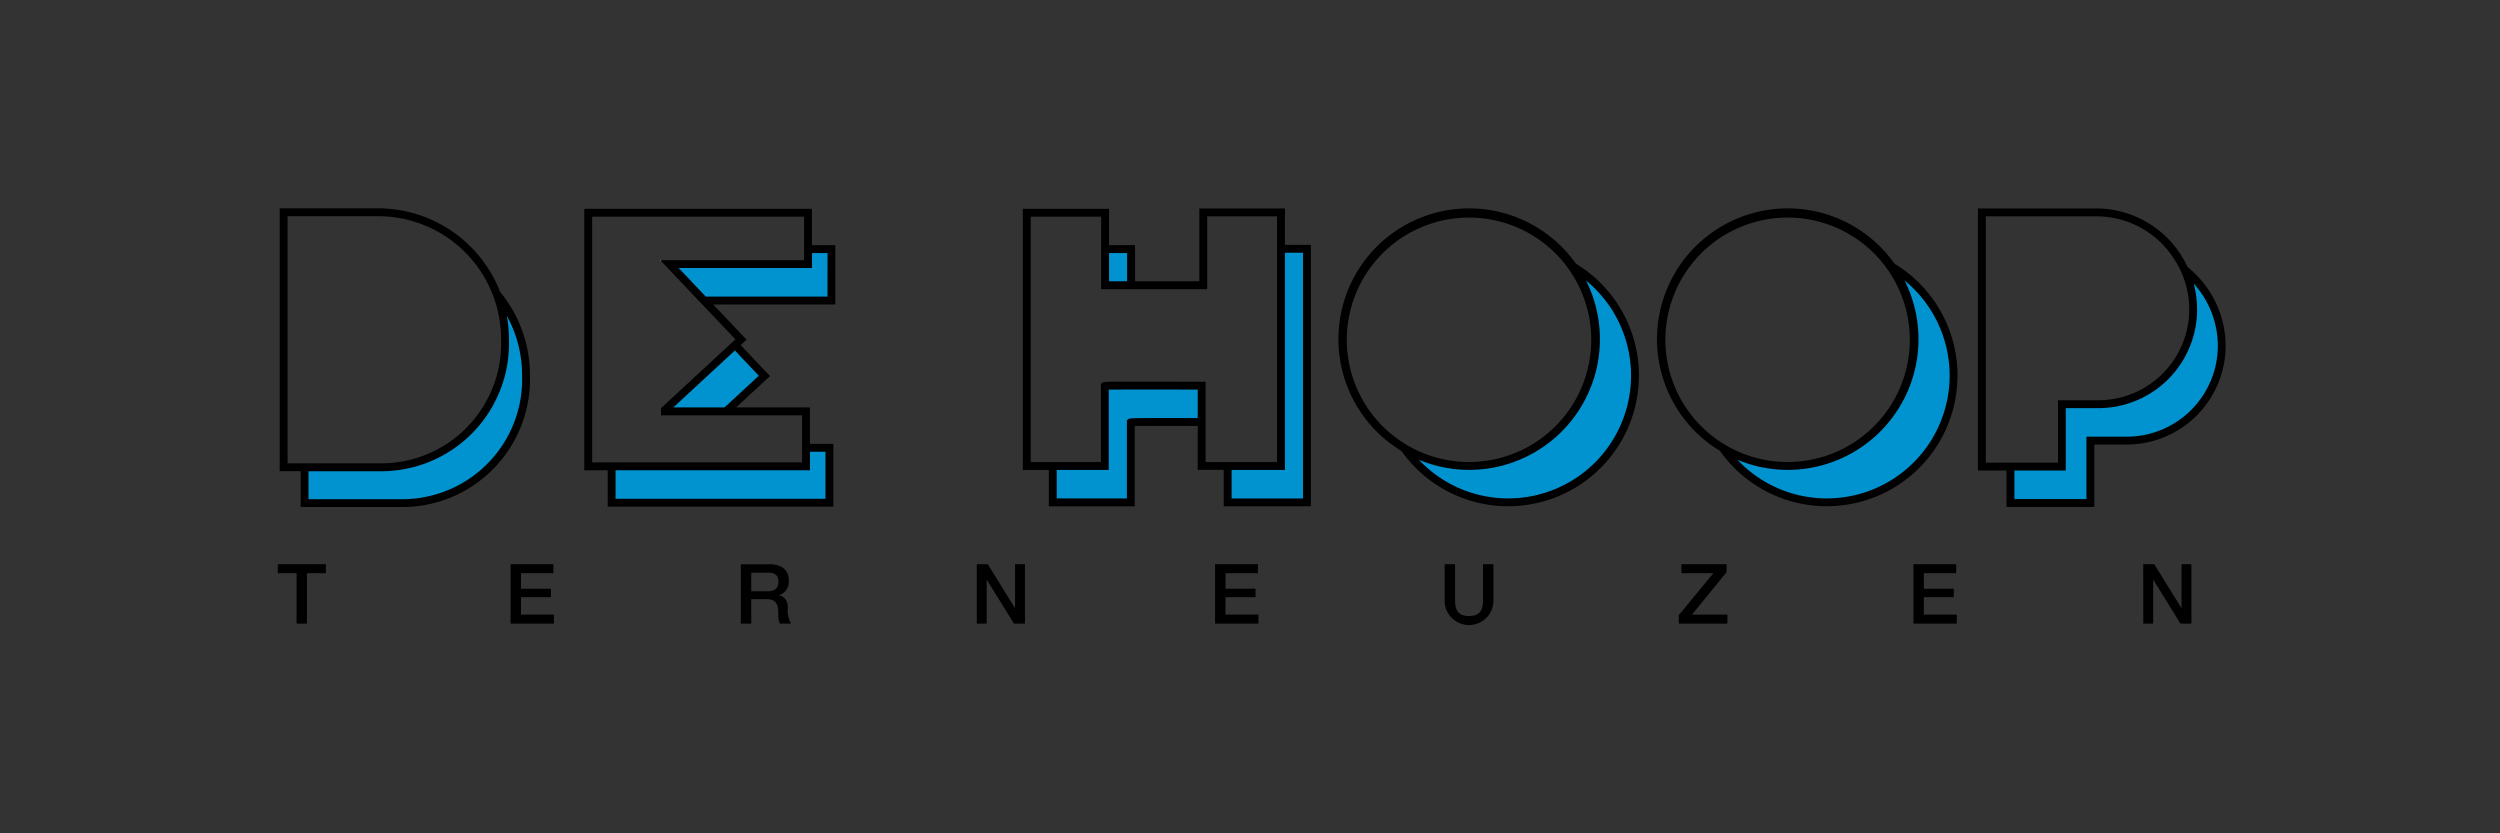 <?xml version="1.0" encoding="UTF-8"?>
<svg xmlns="http://www.w3.org/2000/svg" width="180" height="60" viewBox="0 0 180 60">
  <rect x="0" y="0" width="180" height="60" fill="#333333" stroke="none"/>
  <g transform="translate(20 15)">
    <path d="M0,0H180V60H0Z" transform="translate(-20 -15)" fill="none"></path>
    <path d="M25.529,37.33a9.091,9.091,0,0,1,.6,3.259,8.919,8.919,0,0,1-8.777,9.228H11.7V52.4h7.163a8.92,8.92,0,0,0,8.777-9.229A9.1,9.1,0,0,0,25.529,37.33Z" transform="translate(-9.77 -31.173)" fill="#0093d0"></path>
    <path d="M5.5,5.452H12.3a9.381,9.381,0,0,1,6,2.165A8.847,8.847,0,0,0,10.794,3.44H4.27V21.232h.943V5.452Z" transform="translate(-3.566 -2.873)" fill="none"></path>
    <path d="M18.79,58.084H13.42V60.1H20.3a8.635,8.635,0,0,0,8.494-8.946,8.776,8.776,0,0,0-1.1-4.26,9.409,9.409,0,0,1,.153,1.681A9.2,9.2,0,0,1,18.79,58.084Z" transform="translate(-11.207 -39.157)" fill="none"></path>
    <path d="M27.292,25.349a8.8,8.8,0,0,0-.562-3.1,8.836,8.836,0,0,0-6.775-3.167H13.43V34.294H18.8A8.638,8.638,0,0,0,27.292,25.349Z" transform="translate(-11.215 -15.933)" fill="none"></path>
    <path d="M16.7,6.016A9.43,9.43,0,0,0,7.922,0H.83V18.927H2.341v2.579H9.787a9.2,9.2,0,0,0,9.061-9.513A9.384,9.384,0,0,0,16.7,6.016ZM1.4,18.36V.567H7.922A8.851,8.851,0,0,1,16.77,9.416,8.634,8.634,0,0,1,8.276,18.36H1.4Zm8.388,2.581H2.906V18.929H8.275a9.2,9.2,0,0,0,9.061-9.513,9.409,9.409,0,0,0-.153-1.681,8.794,8.794,0,0,1,1.1,4.26A8.636,8.636,0,0,1,9.785,20.941Z" transform="translate(-0.693)"></path>
    <path d="M172.831,64.438l2.759-2.551-2.113-2.227-5.167,4.778Z" transform="translate(-140.551 -49.821)" fill="#0093d0"></path>
    <path d="M145.75,105.873v2.622h15.683V104.54h-1.686v1.334C159.709,105.873,149.791,105.873,145.75,105.873Z" transform="translate(-121.712 -87.299)" fill="#0093d0"></path>
    <path d="M182.665,17.82H180.98V18.9h-9.97l2.485,2.621h9.17Z" transform="translate(-142.806 -14.881)" fill="#0093d0"></path>
    <path d="M187.611,44.482a.028.028,0,0,0,.01-.01c-.162-.17-1.235-1.3-2.382-2.512h-.02C185.561,42.318,186.587,43.4,187.611,44.482Z" transform="translate(-154.672 -35.04)" fill="none"></path>
    <path d="M147.47,107.574v2.055h15.115V106.24h-1.118v1.334Z" transform="translate(-123.148 -88.718)" fill="none"></path>
    <path d="M175,20.615l1.949,2.055h8.764V19.54H184.6v1.077S176.151,20.615,175,20.615Z" transform="translate(-146.138 -16.317)" fill="none"></path>
    <path d="M190.512,92.4V90.35h-5.36c-.966.894-1.875,1.733-2.222,2.055Z" transform="translate(-152.76 -75.449)" fill="none"></path>
    <path d="M176.386,66.167c1.2-1.113,2.3-2.128,2.467-2.281l-1.722-1.816c-1.323,1.224-3.8,3.515-4.432,4.1Z" transform="translate(-144.217 -51.833)" fill="none"></path>
    <path d="M185.724,19.54h-1.118v1.077h-9.6l1.949,2.055h8.764Z" transform="translate(-146.146 -16.317)" fill="none"></path>
    <path d="M162.575,106.25h-1.118v1.334h-14v2.055h15.115Z" transform="translate(-123.14 -88.727)" fill="none"></path>
    <path d="M177.132,62.07c-1.323,1.224-3.8,3.515-4.432,4.1h3.686c1.2-1.113,2.3-2.128,2.467-2.281C178.723,63.749,178,62.992,177.132,62.07Z" transform="translate(-144.217 -51.833)" fill="none"></path>
    <path d="M151.876,2.822H150.19V.2H133.8V19.025h1.686v2.622h16.248V17.125h-1.686V14.5h-5.314l2.438-2.255-2.111-2.228.426-.394L143.08,7.087h8.794V2.822ZM150.05,17.69h1.118V21.08H136.053V19.025h14Zm-3.683-5.471L143.9,14.5h-3.686l4.432-4.1C145.52,11.326,146.239,12.083,146.367,12.22ZM144.683,9.6l-.01.01c-.059.056-.206.191-.416.384-1.065.986-3.759,3.477-4.93,4.559v.516h10.156v3.389H134.369V.769h15.256V3.9h-10.3v.053l2.436,2.57q.27.282.538.567ZM151.31,6.52h-8.764c-.864-.912-1.657-1.748-1.949-2.055h9.6V3.388h1.118Z" transform="translate(-111.733 -0.167)"></path>
    <path d="M167.059,22.673V22.62h-.049Z" transform="translate(-139.466 -18.889)" fill="#fff"></path>
    <path d="M162.47,58.02" transform="translate(-135.674 -48.451)" fill="#fff"></path>
    <path d="M503.886,25.45A9.131,9.131,0,0,1,491.71,38.507,9.131,9.131,0,1,0,503.886,25.45Z" transform="translate(-410.614 -21.253)" fill="#0093d0"></path>
    <path d="M501.772,45.126a9.359,9.359,0,0,1-3.622-.726,8.843,8.843,0,1,0,12.035-12.91,9.409,9.409,0,0,1-8.413,13.636Z" transform="translate(-415.992 -26.296)" fill="none"></path>
    <path d="M480.12,3.985a9.412,9.412,0,1,0-12.561,13.483A9.412,9.412,0,1,0,480.12,3.985ZM466.831,16.257a8.8,8.8,0,1,1,1.117.783A9.236,9.236,0,0,1,466.831,16.257Zm8.413,4.628a8.821,8.821,0,0,1-6.43-2.781,9.41,9.41,0,0,0,12.033-12.91,8.845,8.845,0,0,1-5.6,15.691Z" transform="translate(-386.656)"></path>
    <path d="M642.966,25.45A9.131,9.131,0,0,1,630.79,38.507,9.131,9.131,0,1,0,642.966,25.45Z" transform="translate(-526.756 -21.253)" fill="#0093d0"></path>
    <path d="M640.852,45.126a9.358,9.358,0,0,1-3.622-.726,8.843,8.843,0,1,0,12.035-12.91,9.409,9.409,0,0,1-8.413,13.636Z" transform="translate(-532.134 -26.296)" fill="none"></path>
    <path d="M619.2,3.985a9.412,9.412,0,1,0-12.561,13.483A9.412,9.412,0,1,0,619.2,3.985ZM605.911,16.257a8.8,8.8,0,1,1,1.117.783A9.231,9.231,0,0,1,605.911,16.257Zm8.413,4.628a8.821,8.821,0,0,1-6.43-2.781,9.41,9.41,0,0,0,12.033-12.91,8.845,8.845,0,0,1-5.6,15.691Z" transform="translate(-502.798)"></path>
    <path d="M342.075,77.368v5.781H338.33v2.622h5.617V79.989c0-.015,3.036-.01,5.1,0V77.368S342.075,77.345,342.075,77.368Z" transform="translate(-282.531 -64.599)" fill="#0093d0"></path>
    <rect width="1.872" height="2.598" transform="translate(59.568 2.939)" fill="#0093d0"></rect>
    <path d="M418.519,17.68V33.313H414.68v2.622h5.711V17.68Z" transform="translate(-346.289 -14.764)" fill="#0093d0"></path>
    <path d="M405.05,95.01v2.6h1.306V95.013C405.941,95.012,405.5,95.01,405.05,95.01Z" transform="translate(-338.247 -79.34)" fill="none"></path>
    <path d="M416.4,35.033v2.055h5.144V19.4h-1.306V35.035H416.4Z" transform="translate(-347.725 -16.2)" fill="none"></path>
    <path d="M364.2,21.57V19.54h-1.3v2.03Z" transform="translate(-303.048 -16.317)" fill="none"></path>
    <path d="M343.8,79.081v5.787H340.05v2.055h5.05V81.307l.082-.082c.1-.094.109-.1,5.019-.089V79.087C347.877,79.079,344.711,79.073,343.8,79.081Z" transform="translate(-283.967 -66.035)" fill="none"></path>
    <path d="M345.719,2.682h-1.588V.06h-6.162V5.3H333.34v-2.6h-1.872V.083H325.26v18.8h1.872v2.622h6.185V15.716c.684,0,2.627,0,4.535,0v3.165h1.872V21.5H346V2.682Zm-14.251.59h1.3V5.3h-1.3Zm6.384,11.878c-4.91-.015-4.925,0-5.019.089l-.082.082v5.616H327.7V18.883h3.745V13.1c.915-.008,4.084,0,6.407,0C337.852,13.294,337.852,14.151,337.852,15.151Zm.567,3.167V12.537h-.282c-7.069-.023-7.069-.023-7.176.082l-.082.082v5.616h-5.05V.652H330.9V5.87h7.636V.627h5.027v17.69h-5.147Zm7.016,2.621h-5.144V18.883h3.839V3.248h1.306C345.435,3.789,345.435,20.4,345.435,20.938Z" transform="translate(-271.616 -0.05)"></path>
    <path d="M768.951,26.62a6.84,6.84,0,0,1-6.2,9.714h-2.621v4.494h-3.7v2.622h5.758V38.956h2.622a6.834,6.834,0,0,0,6.834-6.835A7.042,7.042,0,0,0,768.951,26.62Z" transform="translate(-631.675 -22.23)" fill="#0093d0"></path>
    <path d="M764.176,41.8h-2.337V46.3h-3.7v2.055h5.19V43.857h2.906a6.559,6.559,0,0,0,6.551-6.551,6.706,6.706,0,0,0-1.742-4.476,7.107,7.107,0,0,1-6.869,8.972Z" transform="translate(-633.103 -27.415)" fill="none"></path>
    <path d="M757.314,4.267A7.263,7.263,0,0,0,750.836.05H742.22V18.921h2.058v2.622H750.6V17.049h2.337a7.126,7.126,0,0,0,7.118-7.118A7.325,7.325,0,0,0,757.314,4.267ZM742.787,18.355V.619h8.048a6.631,6.631,0,0,1,5.421,2.934,6.85,6.85,0,0,1,.6,1.069,6.547,6.547,0,0,1-5.972,9.239h-2.9v4.494h-5.192Zm10.154-1.872h-2.906v4.494h-5.19V18.922h3.7V14.428h2.337a7.109,7.109,0,0,0,6.869-8.974,6.706,6.706,0,0,1,1.742,4.476A6.558,6.558,0,0,1,752.942,16.483Z" transform="translate(-619.809 -0.042)"></path>
    <path d="M0,156.007H1.354v3.63H2.1v-3.63H3.462v-.646H0Z" transform="translate(0 -129.737)"></path>
    <path d="M101.64,159.637h3.119v-.648h-2.37v-1.252h2.156v-.61h-2.156v-1.12h2.329v-.646H101.64Z" transform="translate(-84.877 -129.737)"></path>
    <path d="M202.9,155.97h1.216c.389,0,.742.107.742.653,0,.449-.257.683-.731.683H202.9Zm-.749,3.666h.749v-1.761H204c.688,0,.851.346.851,1.133a1.19,1.19,0,0,0,.114.628h.8a1.943,1.943,0,0,1-.234-1.126c0-.676-.378-.868-.635-.9v-.012a1.037,1.037,0,0,0,.708-1.079c0-.724-.48-1.156-1.413-1.156h-2.042v4.277Z" transform="translate(-168.81 -129.737)"></path>
    <path d="M305.17,159.637h.712v-3.145h.016l1.948,3.145h.79V155.36h-.712v3.15h-.012l-1.953-3.15h-.79Z" transform="translate(-254.84 -129.737)"></path>
    <path d="M409.19,159.637h3.12v-.648h-2.372v-1.252H412.1v-.61h-2.157v-1.12h2.33v-.646H409.19Z" transform="translate(-341.704 -129.737)"></path>
    <path d="M509.41,158.1a1.759,1.759,0,0,0,3.51,0V155.36h-.749v2.492c0,.574-.036,1.239-1.006,1.239s-1.006-.665-1.006-1.239V155.36h-.749Z" transform="translate(-425.395 -129.737)"></path>
    <path d="M611.821,156.007h2.3l-2.492,3.018v.612h3.5v-.648h-2.551l2.492-3.059v-.569h-3.252Z" transform="translate(-510.756 -129.737)"></path>
    <path d="M714.07,159.637h3.12v-.648h-2.372v-1.252h2.156v-.61h-2.156v-1.12h2.329v-.646H714.07Z" transform="translate(-596.301 -129.737)"></path>
    <path d="M814.4,159.637h.712v-3.145h.018l1.946,3.145h.79V155.36h-.712v3.15h-.012l-1.953-3.15h-.79Z" transform="translate(-680.084 -129.737)"></path>
  </g>
</svg>
